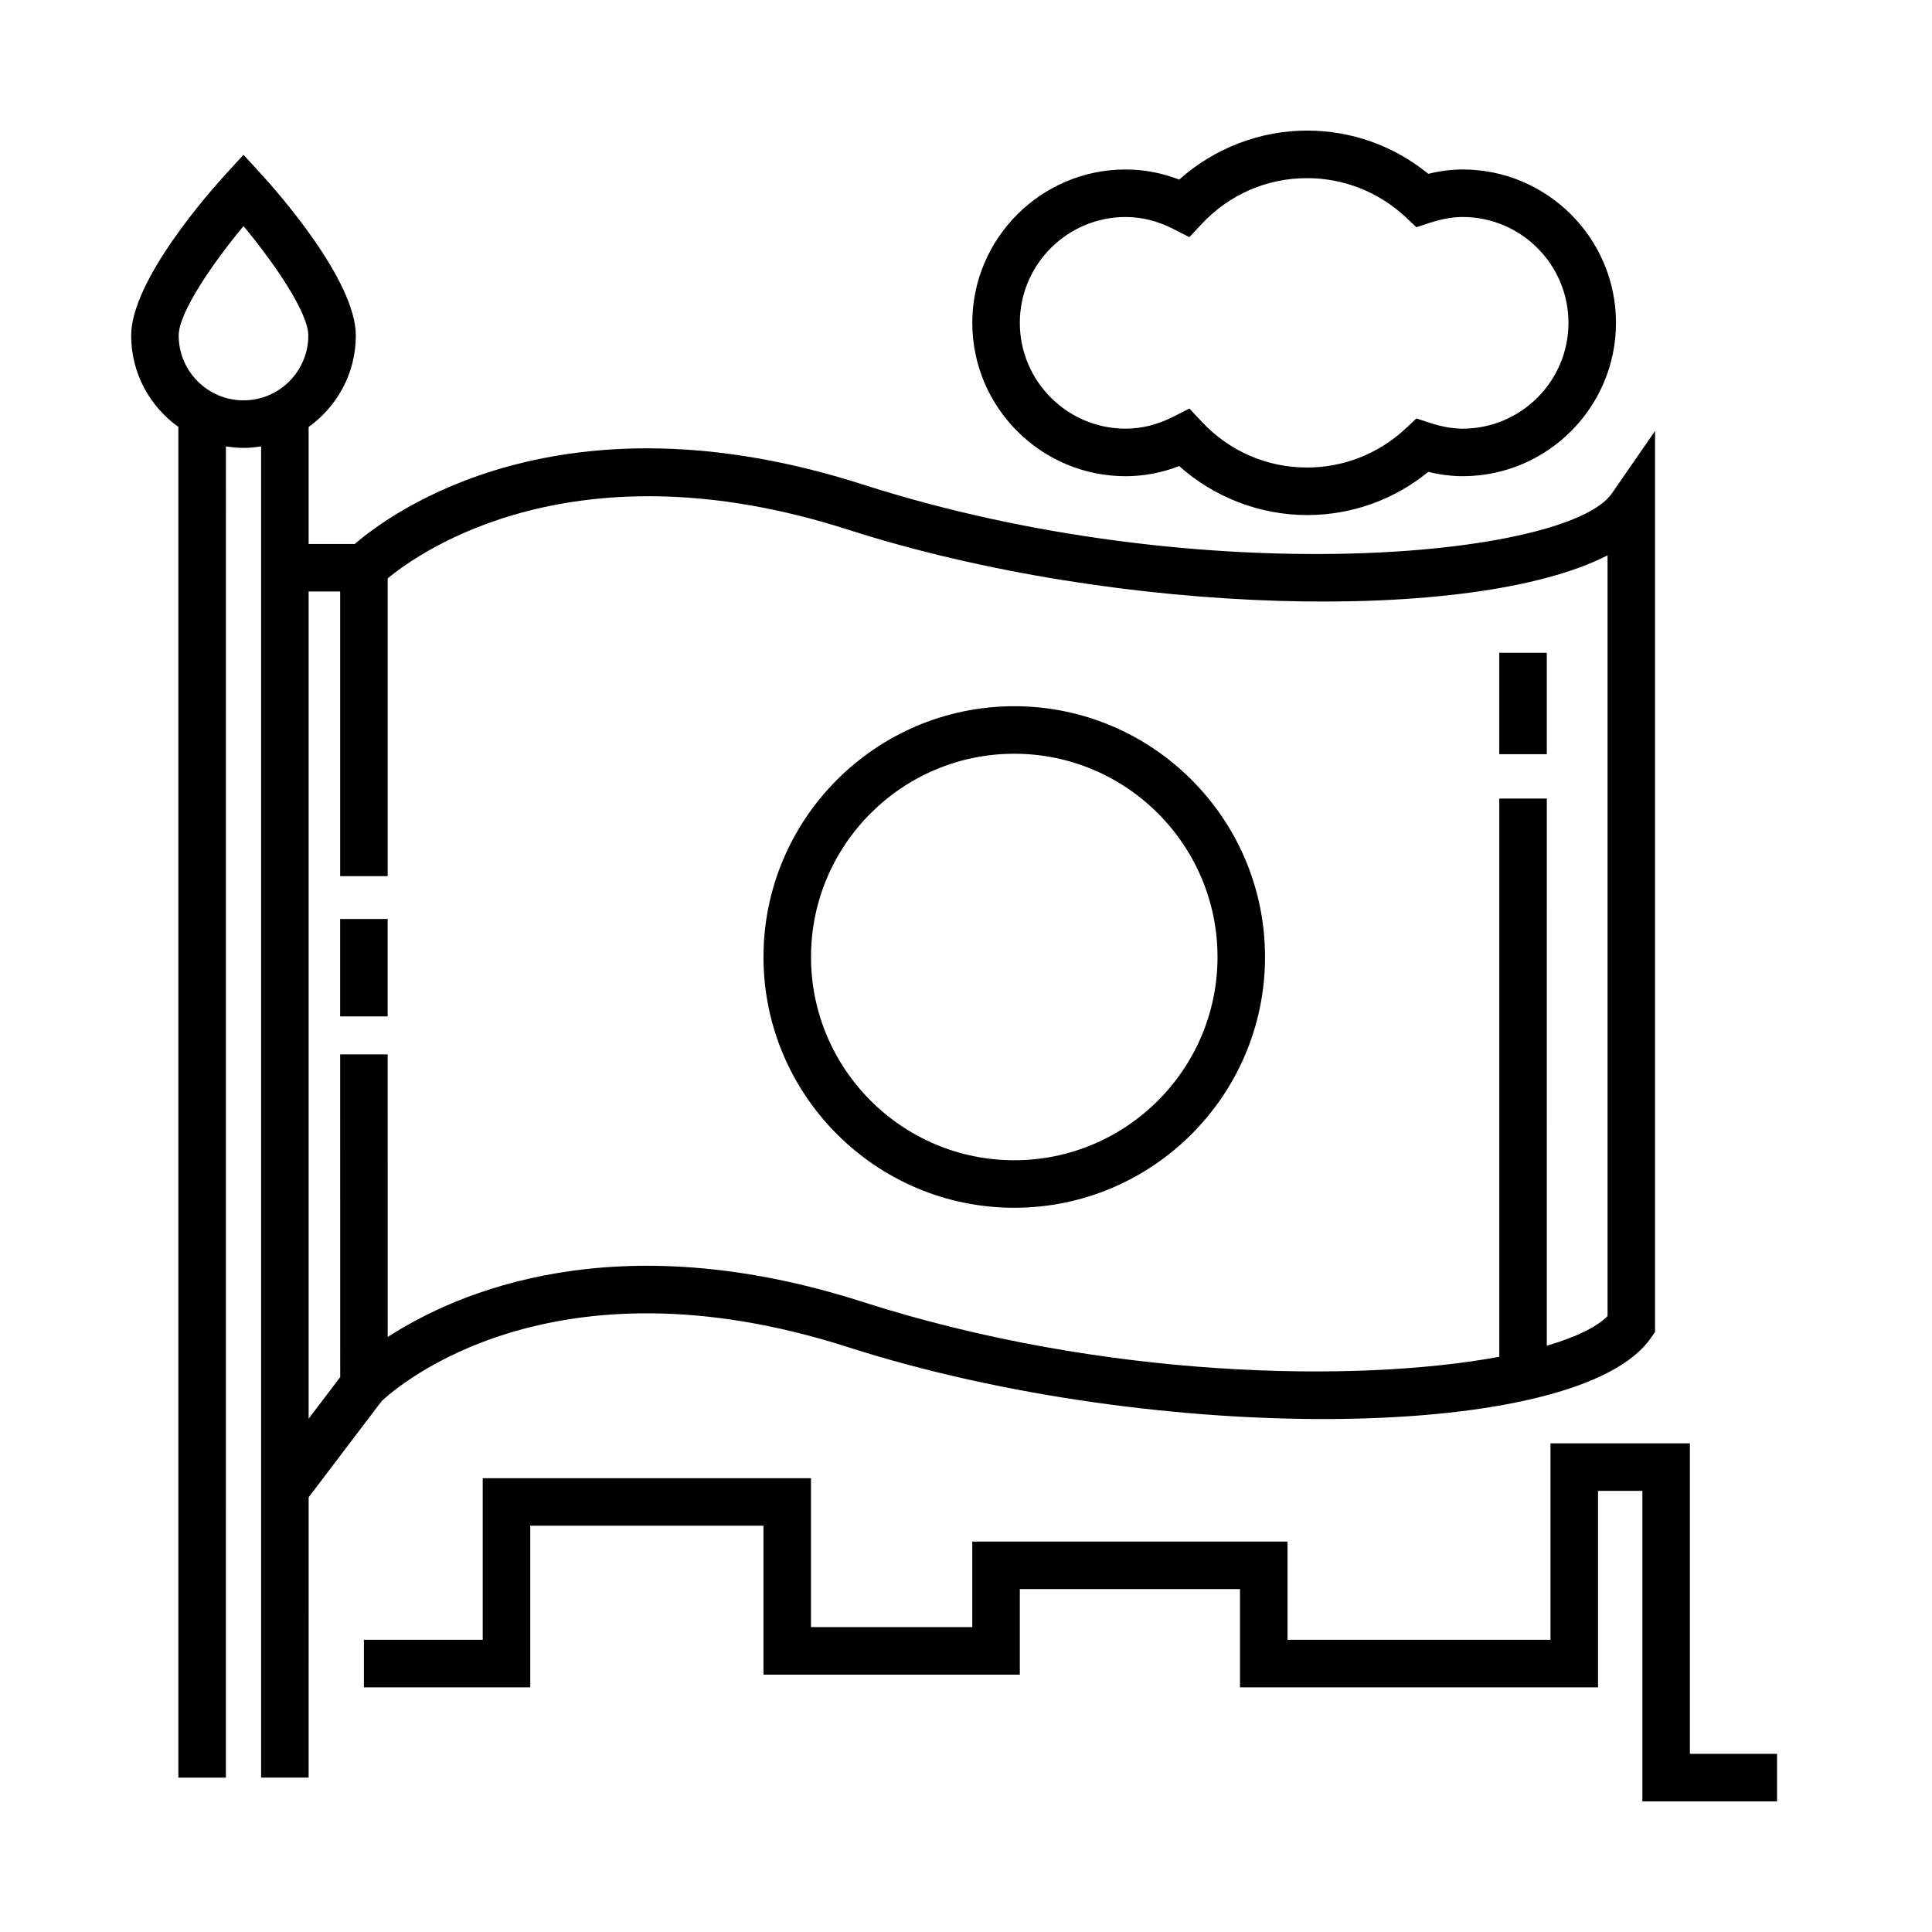<?xml version="1.0" encoding="UTF-8"?>
<!-- Uploaded to: SVG Repo, www.svgrepo.com, Generator: SVG Repo Mixer Tools -->
<svg fill="#000000" width="800px" height="800px" version="1.1" viewBox="144 144 512 512" xmlns="http://www.w3.org/2000/svg">
 <g>
  <path d="m234.14 387.54h12.594v25.82h-12.594z"/>
  <path d="m412.79 464.07c36.641 0 66.457-29.816 66.457-66.457 0-36.648-29.816-66.457-66.457-66.457-36.648 0-66.457 29.809-66.457 66.457 0 36.641 29.809 66.457 66.457 66.457zm0-120.32c29.703 0 53.863 24.164 53.863 53.863 0 29.703-24.164 53.863-53.863 53.863-29.699 0-53.863-24.164-53.863-53.863 0-29.703 24.164-53.863 53.863-53.863z"/>
  <path d="m245.15 515.3c4.039-3.793 44.82-39.559 123.59-14.289 82.332 26.398 193.66 25.145 212.74-2.414l1.125-1.617v-238.77l-11.473 16.582c-11.73 16.938-108.88 26.344-198.54-2.414-79.828-25.59-124.76 7.324-134.58 15.785h-12.223v-31.02c7.559-5.406 12.508-14.234 12.508-24.215 0-14.672-20.934-38.258-25.125-42.84l-4.644-5.066-4.644 5.066c-4.195 4.578-25.125 28.172-25.125 42.84 0 9.98 4.953 18.809 12.508 24.215v357.95h12.594l0.008-352.8c1.523 0.242 3.074 0.402 4.664 0.402 1.594 0 3.144-0.16 4.664-0.402v352.79h12.594l0.004-74.293zm-53.797-282.38c0-6.062 8.949-19.105 17.176-29 8.227 9.895 17.176 22.938 17.176 29 0 9.473-7.703 17.176-17.176 17.176s-17.176-7.703-17.176-17.176zm42.789 67.828v75.445h12.594v-78.91c8.891-7.344 49.816-36.074 122.01-12.918 71.883 23.055 165.87 25.016 201.27 6.805v201.6c-2.891 2.949-8.453 5.621-16.098 7.863l0.004-145.01h-12.594v147.94c-38.012 7.031-105.23 5.812-168.73-14.551-65.426-20.984-107.42-2.644-125.86 9.316l-0.004-74.902h-12.594l0.016 85.527-8.367 11.02v-219.22z"/>
  <path d="m442.31 270.2c4.805 0 9.559-0.902 14.184-2.68 9.301 8.293 21.418 12.977 33.902 12.977 11.766 0 23.035-4.039 32.117-11.453 3.148 0.777 6.144 1.152 9.098 1.152 22.41 0 40.641-18.234 40.641-40.641 0-22.41-18.234-40.641-40.641-40.641-2.957 0-5.953 0.379-9.094 1.152-9.082-7.418-20.355-11.461-32.121-11.461-12.484 0-24.602 4.684-33.902 12.988-4.621-1.785-9.375-2.68-14.184-2.68-22.41 0-40.641 18.234-40.641 40.641 0 22.41 18.23 40.645 40.641 40.645zm0-68.691c4.273 0 8.523 1.066 12.66 3.18l4.223 2.156 3.238-3.461c7.356-7.856 17.285-12.176 27.965-12.176 9.766 0 19.086 3.715 26.242 10.449l2.719 2.562 3.559-1.168c3.164-1.039 6.004-1.543 8.695-1.543 15.469 0 28.047 12.586 28.047 28.047 0 15.461-12.582 28.047-28.047 28.047-2.676 0-5.523-0.508-8.695-1.547l-3.551-1.164-2.727 2.562c-7.16 6.734-16.48 10.445-26.242 10.445-10.68 0-20.617-4.324-27.965-12.176l-3.238-3.461-4.223 2.156c-4.137 2.109-8.398 3.184-12.66 3.184-15.469 0-28.047-12.586-28.047-28.047 0-15.461 12.582-28.047 28.047-28.047z"/>
  <path d="m541.32 317h12.594v26.867h-12.594z"/>
  <path d="m591.84 608.79v-82.289h-36.945v52.059h-69.691v-26.031h-83.535v22.672h-42.75v-39.465h-86.992v42.824h-31.488v12.598h44.082v-42.824h61.805v39.461h67.938v-22.668h58.348v26.031h94.883v-52.059h11.754v82.285h35.688v-12.594z"/>
 </g>
</svg>